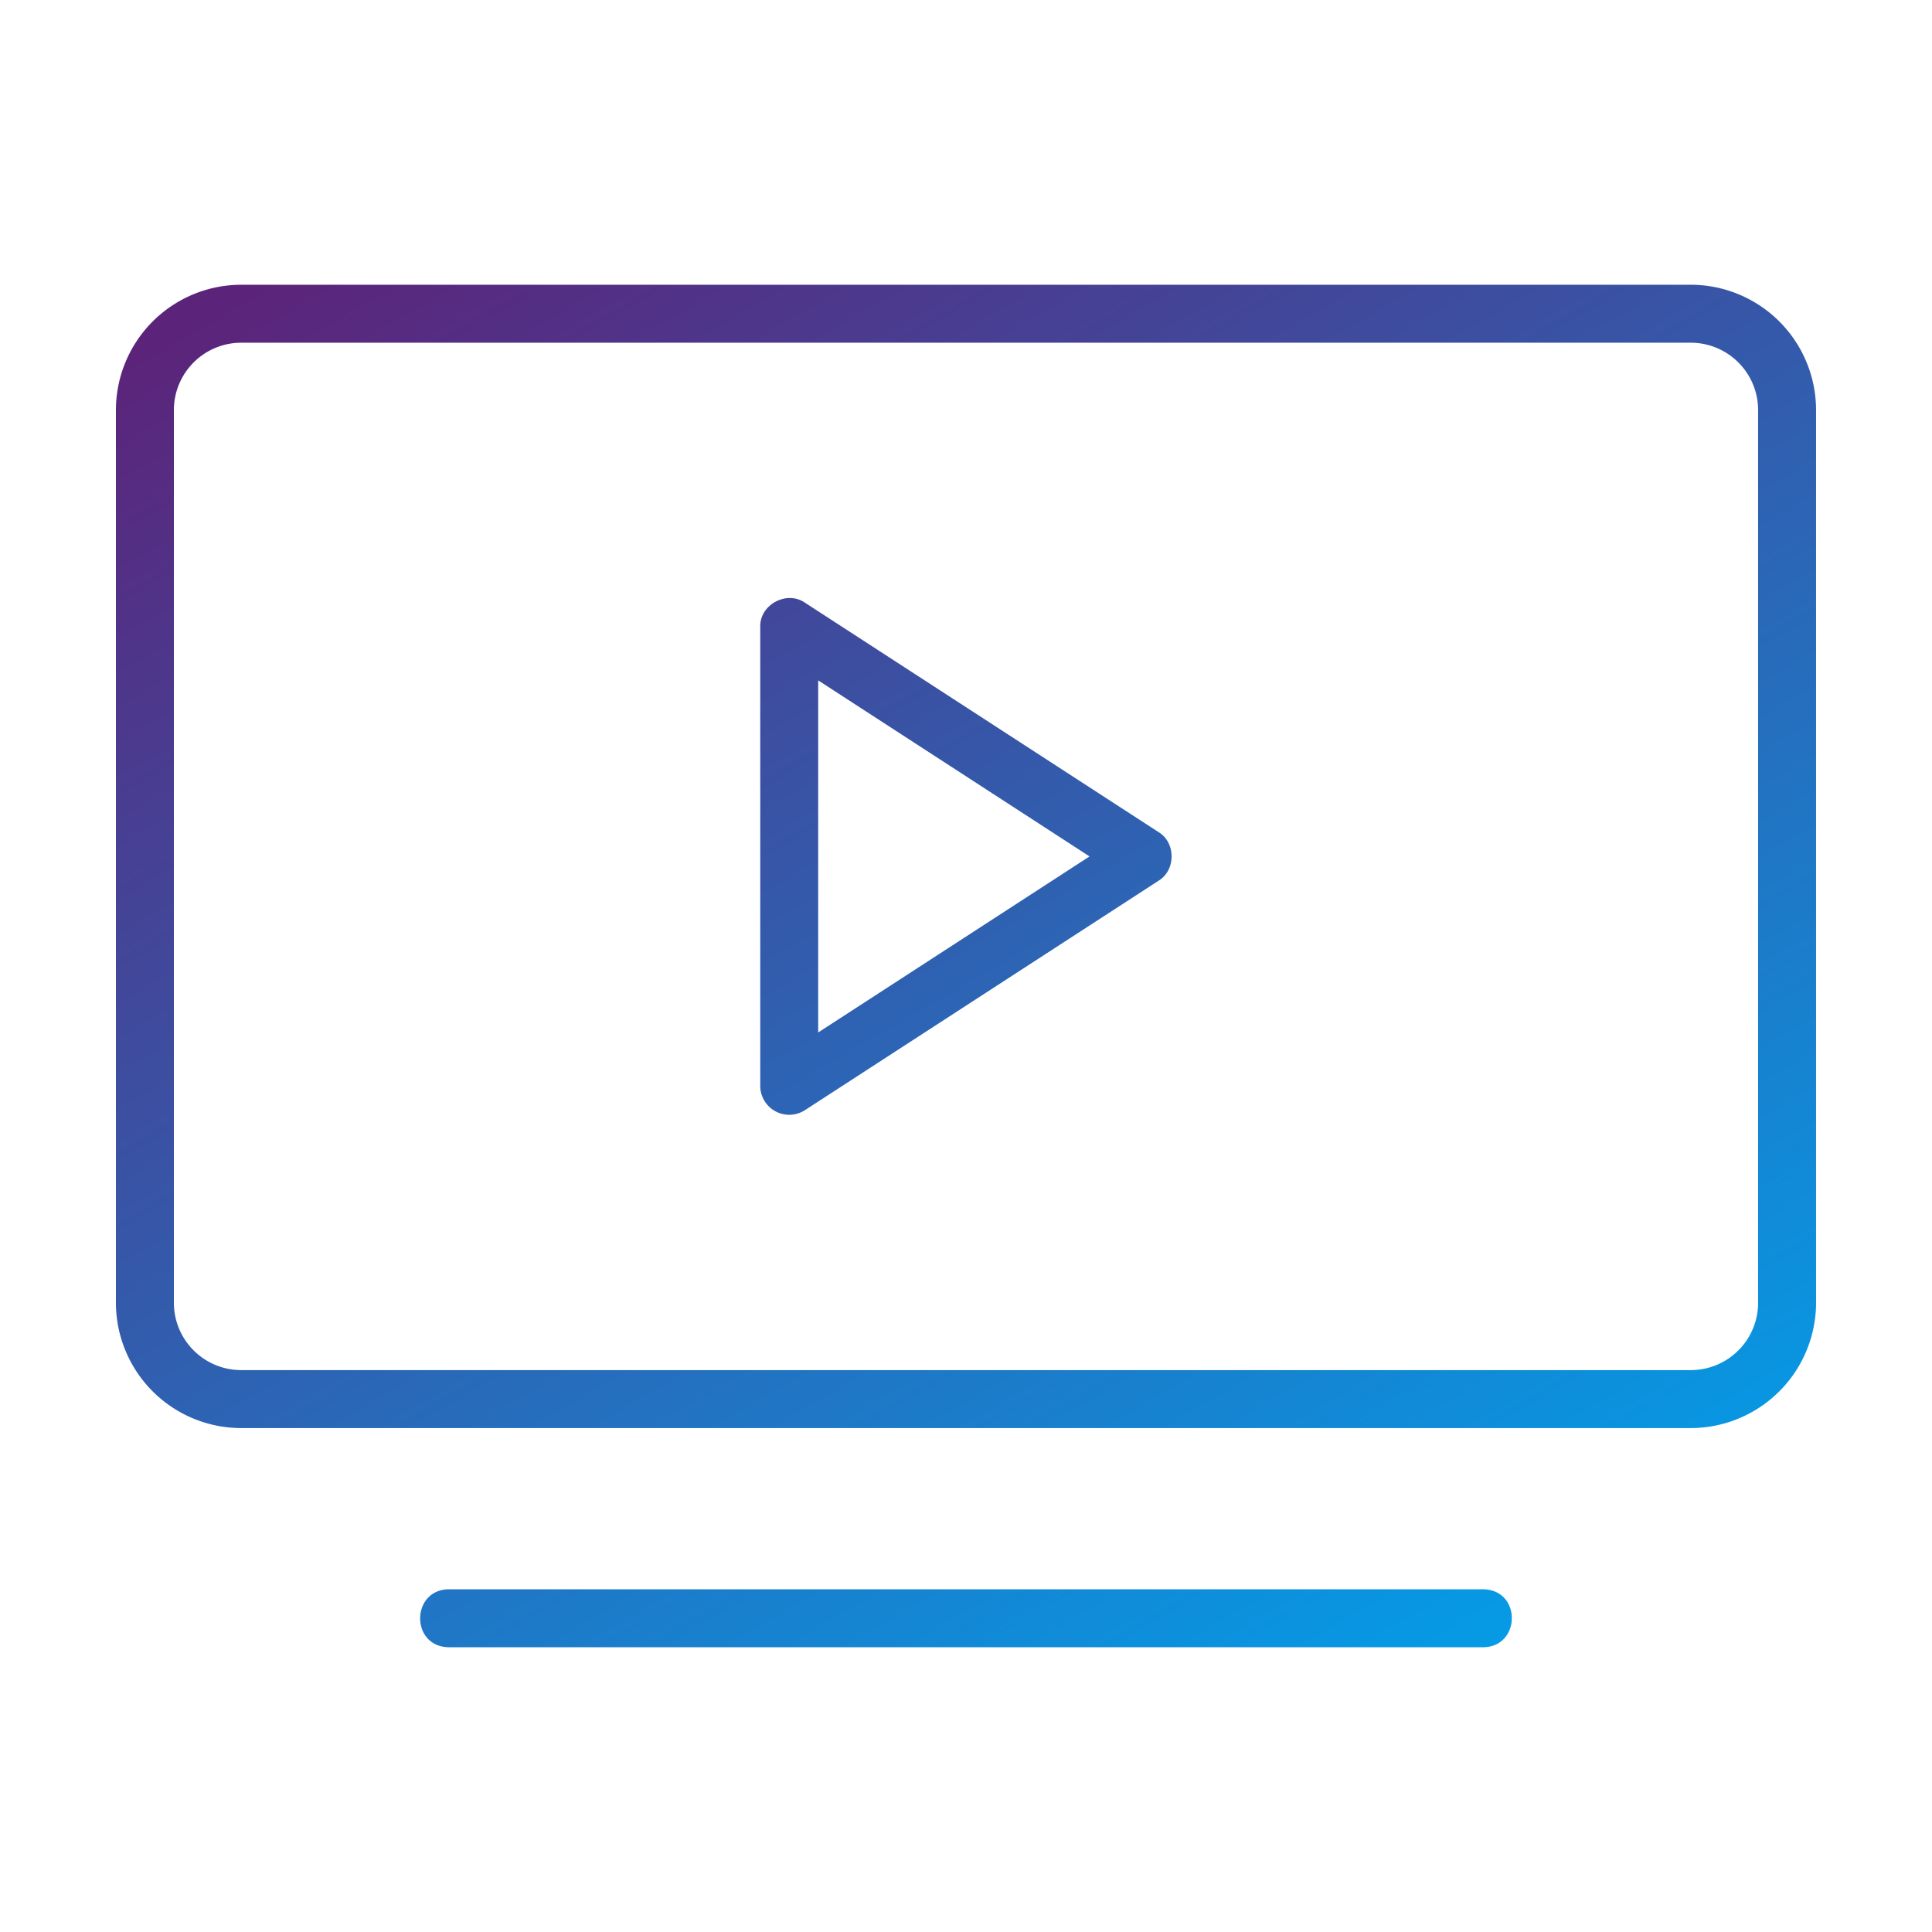 <svg xmlns="http://www.w3.org/2000/svg" version="1.1" xmlns:xlink="http://www.w3.org/1999/xlink" width="512" height="512" x="0" y="0" viewBox="0 0 100 100" style="enable-background:new 0 0 512 512" xml:space="preserve" class=""><g><linearGradient id="a" x1="27.375" x2="74.523" y1="5.141" y2="86.804" gradientUnits="userSpaceOnUse"><stop stop-opacity="1" stop-color="#5b247a" offset="0.015"></stop><stop stop-opacity="1" stop-color="#059be6" offset="1"></stop></linearGradient><path fill="url(#a)" d="M87.515 14.739h-75.03A6.492 6.492 0 0 0 6 21.224v46.208a6.492 6.492 0 0 0 6.485 6.485h75.029a6.492 6.492 0 0 0 6.485-6.485V21.224a6.49 6.49 0 0 0-6.484-6.485zM91 67.432a3.488 3.488 0 0 1-3.485 3.485h-75.03A3.488 3.488 0 0 1 9 67.432V21.224a3.488 3.488 0 0 1 3.485-3.485h75.029a3.488 3.488 0 0 1 3.485 3.485v46.208zM59.967 43.07 41.666 31.196c-.946-.655-2.354.103-2.316 1.258v23.748a1.5 1.5 0 0 0 2.316 1.258l18.302-11.874c.897-.546.901-1.969-.001-2.516zM42.349 53.441V35.216l14.046 9.113zm34.426 31.82h-53.55c-1.987-.035-1.953-2.972 0-3h53.55c1.986.035 1.953 2.972 0 3z" opacity="1" data-original="url(#a)" class=""></path></g></svg>